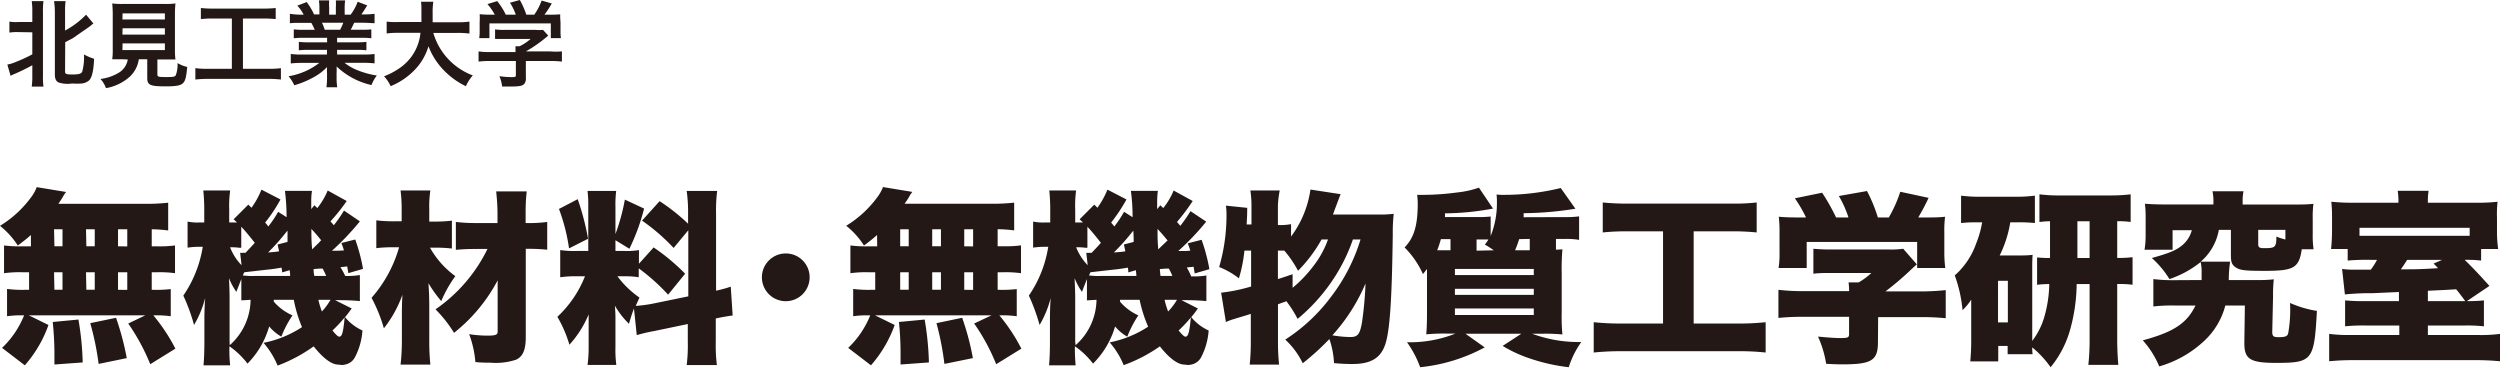 <svg xmlns="http://www.w3.org/2000/svg" viewBox="0 0 340.4 50.04"><defs><style>.cls-1{fill:#231815;}</style></defs><g id="レイヤー_2" data-name="レイヤー 2"><g id="レイヤー_1-2" data-name="レイヤー 1"><path class="cls-1" d="M4.21,32c-.53.47-.86.73-1.79,1.43A11,11,0,0,0,0,30.75a14.83,14.83,0,0,0,4.43-4.16A5.38,5.38,0,0,0,5,25.48l4,.66a3.75,3.75,0,0,0-.45.68c-.15.27-.38.6-.6.93H19.67a26.11,26.11,0,0,0,3.23-.15v3.78a18.55,18.55,0,0,0-2.24-.16v2.32h.68a16.37,16.37,0,0,0,2.49-.12V37.2a15.08,15.08,0,0,0-2.49-.13h-.68v2.39h.2a16.4,16.4,0,0,0,2.39-.1v3.7a14,14,0,0,0-2.37-.12,24.28,24.28,0,0,1,3,4.53l-3.42,2.12a28.28,28.28,0,0,0-3-5.54l2.32-1.11H3.93L6.6,44.25a16.81,16.81,0,0,1-3.22,5.49L.28,47.37a12.56,12.56,0,0,0,3-4.43h-.2a12.4,12.4,0,0,0-2.12.12V39.34a16,16,0,0,0,2.5.12h.5V37.07H3.05a15.57,15.57,0,0,0-2.5.13V33.42a16.43,16.43,0,0,0,2.5.12H4.21Zm3.2,17.63c0-.68,0-.88,0-1.36a41.63,41.63,0,0,0-.23-4.43l3.5-.33a39.52,39.52,0,0,1,.58,5.84Zm0-16.1H8.51V31.22H7.36Zm0,5.92H8.51V37.07H7.36Zm4.35-5.92H12.9V31.22H11.71Zm0,5.92H12.9V37.07H11.71Zm1.67,10.1A38.21,38.21,0,0,0,12.29,44l3.51-.73a36.85,36.85,0,0,1,1.46,5.49Zm3.9-16V31.22H16.07v2.32Zm0,5.92V37.07H16.07v2.39Z"/><path class="cls-1" d="M37.28,41.07a7.07,7.07,0,0,0,2.55,1.87,14.25,14.25,0,0,0-1.52,2.9,6.3,6.3,0,0,1-1.66-1.39,11.8,11.8,0,0,1-2.95,5.06,11,11,0,0,0-2.46-2.36,18.68,18.68,0,0,0,.1,2.59H27.71c.07-.78.12-1.86.12-3.25V43.57c0-.45,0-1.61.11-3a14.16,14.16,0,0,1-1.52,3.68,24.44,24.44,0,0,0-1.46-4,16.33,16.33,0,0,0,2.65-6.65h-.43a11.34,11.34,0,0,0-1.64.12V30.17a6.55,6.55,0,0,0,1.64.12h.63V28.55a24.61,24.61,0,0,0-.13-2.62h3.66a15.62,15.62,0,0,0-.13,2.62v1.74h.33c.22,0,.38,0,.73,0-.18-.18-.25-.23-.46-.43l2-2,.43.43a11.39,11.39,0,0,0,1.36-2.47l2.59,1.34a21.26,21.26,0,0,1-2.09,3.15,3.7,3.7,0,0,1,.43.53,14.66,14.66,0,0,0,1.34-2l1.15.73a29,29,0,0,0-.22-3.58h3.68a8.8,8.8,0,0,0-.1,1.49v1l.42-.53.41.38a10.11,10.11,0,0,0,1.41-2.39l2.59,1.43A26.17,26.17,0,0,1,45,30.14c.2.23.35.4.45.53a19.55,19.55,0,0,0,1.39-2L49,30.14a35,35,0,0,1-3.8,4c.78,0,1.13,0,1.63-.05a9.67,9.67,0,0,0-.35-1l1.89-.48a24.41,24.41,0,0,1,1.06,4l-2,.58c-.07-.45-.1-.58-.15-.91l-.93.1A9.15,9.15,0,0,1,47,37.57,10.37,10.37,0,0,0,49,37.45V41c-.7-.08-1.84-.13-2.62-.13h-.75L47.89,42c-.43.58-.56.78-.91,1.18A6.64,6.64,0,0,0,49.35,45a9.1,9.1,0,0,1-1,3.6,1.9,1.9,0,0,1-1.21,1,3.5,3.5,0,0,1-.53.1l-.83-.08c-.88-.17-1.91-1-3.07-2.46a21,21,0,0,1-4.91,2.62,11.17,11.17,0,0,0-1.92-3.1,14.67,14.67,0,0,0,5.24-2.14A18.59,18.59,0,0,1,40,40.82H37.28Zm-6,5.93a8.36,8.36,0,0,0,2.84-6.18l-1.26.08V38c-.22.56-.32.83-.68,1.74a9.13,9.13,0,0,1-1-1.86c0,.17.06,1,.08,2.41l0,6.25ZM32.7,34.42a3.21,3.21,0,0,0,.5,0h.23c.83-.88.83-.88,1.26-1.36-1-1.26-1.26-1.56-1.84-2.19v2.87a.87.87,0,0,0-.25,0,6.59,6.59,0,0,0-1-.07h-.27a7.16,7.16,0,0,0,1.56,2.44Zm5.72,2.67c0-.2-.06-.4-.08-.65-.86.15-1.44.23-2,.28l-3.07.35a3.47,3.47,0,0,0-.21.43,9.16,9.16,0,0,0,1.64.07h4.81a7.06,7.06,0,0,0-.07-.78Zm.73-4.15c0-.46,0-.81,0-1.54l-.21.25a27.92,27.92,0,0,1-2.44,2.72A15,15,0,0,0,38,34.22c-.07-.35-.1-.48-.2-.93Zm4.58-.23c-.58-.7-.7-.86-1.33-1.54,0,1.14,0,1.62.1,2.78C43.25,33.21,43.4,33.09,43.73,32.71Zm.68,4.86a8.78,8.78,0,0,0-.48-1c-.4,0-.48,0-1.23.07,0,.51.07.81.1.93Zm-1.06,3.25a11.54,11.54,0,0,0,.48,1.59A8.16,8.16,0,0,0,45,40.82ZM45.27,45c.5.61.75.84.93.84.38,0,.53-.58.73-2.62A18.69,18.69,0,0,1,45.27,45Z"/><path class="cls-1" d="M58.55,33.72A12,12,0,0,0,62,37.6,16.75,16.75,0,0,0,60.08,41a17.43,17.43,0,0,1-1.74-2.44c.08,1.28.11,2,.11,3.32v4.56a29.9,29.9,0,0,0,.15,3.2H54.54a28.93,28.93,0,0,0,.18-3.2v-3.3c0-1.08,0-1.46.07-3a15.87,15.87,0,0,1-2.52,4.56,20.9,20.9,0,0,0-1.68-4.15,17.73,17.73,0,0,0,3.75-6.88h-.68a17.78,17.78,0,0,0-2.42.12V30a18.74,18.74,0,0,0,2.59.13h.86V28.53a20,20,0,0,0-.15-2.6H58.6a14.53,14.53,0,0,0-.15,2.57v1.67h1.08a17,17,0,0,0,2-.13v3.8a19.24,19.24,0,0,0-2-.12Zm6.32.18a27,27,0,0,0-2.8.12v-3.8a22.92,22.92,0,0,0,2.87.15h2.8V29.31c0-1.34-.07-2.14-.18-3.25h4.16a23.89,23.89,0,0,0-.15,2.75l0,.5v1.06h.27a17.75,17.75,0,0,0,2.67-.15V34a24.18,24.18,0,0,0-2.67-.12h-.25l0,12c0,1.73-.38,2.67-1.33,3.1a8.89,8.89,0,0,1-3.53.4c-.66,0-1.08,0-2-.08a14.23,14.23,0,0,0-.85-3.8,16.83,16.83,0,0,0,2.42.2c1.2,0,1.48-.1,1.46-.6l0-6.93a22.51,22.51,0,0,1-5.94,7.15,17.27,17.27,0,0,0-2.52-3.2,21.38,21.38,0,0,0,7.08-8.23Z"/><path class="cls-1" d="M86.32,42c-.28.76-.41,1.16-.68,2.09a11.48,11.48,0,0,1-1.92-2.47,18.69,18.69,0,0,1,.08,2v3.63a15.64,15.64,0,0,0,.12,2.44H80a18,18,0,0,0,.15-2.54V44.88c0-.91,0-1.46,0-2.07a14.23,14.23,0,0,1-2.62,4.13,16.65,16.65,0,0,0-1.64-3.8,15.16,15.16,0,0,0,3.76-5.52h-1a14.43,14.43,0,0,0-2.37.13v-3.7a13.19,13.19,0,0,0,2.34.12H80.1v-6A16.28,16.28,0,0,0,80,26H83.9a15.56,15.56,0,0,0-.1,2.22v3.65a27.42,27.42,0,0,0,1.28-4.69L87.7,28.4a28.28,28.28,0,0,1-2,5.47L83.8,32.71v1.46H85a9.47,9.47,0,0,0,2-.12v1.86l2-2.22a28.1,28.1,0,0,1,4.29,3.58l-2.32,2.85a27.48,27.48,0,0,0-4-3.58v1.21a11.62,11.62,0,0,0-2.07-.13h-.83a12.92,12.92,0,0,0,3,2.9l-.51,1.13a18.45,18.45,0,0,0,2.3-.3l4.86-1v-9l-2,2.41a26.79,26.79,0,0,0-4.3-3.72l2.39-2.65a26.26,26.26,0,0,1,3.88,3.07V29.16A21.38,21.38,0,0,0,93.5,26h4.15a21.38,21.38,0,0,0-.15,3.18v10.4a16,16,0,0,0,2-.55l.26,3.93c-.58.07-1.24.18-2.3.4v3.15a21.77,21.77,0,0,0,.15,3.2H93.5a22.16,22.16,0,0,0,.15-3.22V44.12l-4.51.94a23.38,23.38,0,0,0-2.44.57ZM78.66,27.12a34.55,34.55,0,0,1,1.41,5.39l-2.59,1.31a25.59,25.59,0,0,0-1.37-5.37Z"/><path class="cls-1" d="M110.24,37.75A3.25,3.25,0,1,1,107,34.51,3.24,3.24,0,0,1,110.24,37.75Z"/><path class="cls-1" d="M119.42,32c-.53.47-.85.73-1.78,1.43a11,11,0,0,0-2.42-2.69,14.83,14.83,0,0,0,4.43-4.16,5.91,5.91,0,0,0,.58-1.11l4,.66a3.75,3.75,0,0,0-.45.68c-.15.27-.38.6-.61.93h11.69a26.23,26.23,0,0,0,3.23-.15v3.78a18.58,18.58,0,0,0-2.25-.16v2.32h.68a16.43,16.43,0,0,0,2.5-.12V37.2a15.21,15.21,0,0,0-2.5-.13h-.68v2.39h.21a16.4,16.4,0,0,0,2.39-.1v3.7a14.08,14.08,0,0,0-2.37-.12,24.28,24.28,0,0,1,3,4.53l-3.43,2.12a27.26,27.26,0,0,0-3-5.54L135,42.94H119.15l2.67,1.31a17,17,0,0,1-3.23,5.49l-3.1-2.37a12.59,12.59,0,0,0,3-4.43h-.2a12.33,12.33,0,0,0-2.12.12V39.34a16,16,0,0,0,2.49.12h.51V37.07h-.88a15.57,15.57,0,0,0-2.5.13V33.42a16.43,16.43,0,0,0,2.5.12h1.15Zm3.2,17.63c0-.68,0-.88,0-1.36a41.71,41.71,0,0,0-.22-4.43l3.5-.33a39.52,39.52,0,0,1,.58,5.84Zm-.05-16.1h1.16V31.22h-1.16Zm0,5.92h1.16V37.07h-1.16Zm4.36-5.92h1.19V31.22h-1.19Zm0,5.92h1.19V37.07h-1.19Zm1.66,10.1A38.34,38.34,0,0,0,127.51,44l3.5-.73a35.67,35.67,0,0,1,1.46,5.49Zm3.91-16V31.22h-1.21v2.32Zm0,5.92V37.07h-1.21v2.39Z"/><path class="cls-1" d="M152.5,41.07A7,7,0,0,0,155,42.94a14.79,14.79,0,0,0-1.51,2.9,6.15,6.15,0,0,1-1.66-1.39,11.8,11.8,0,0,1-3,5.06,11,11,0,0,0-2.47-2.36,23,23,0,0,0,.1,2.59h-3.62c.07-.78.12-1.86.12-3.25V43.57c0-.45,0-1.61.1-3a13.84,13.84,0,0,1-1.51,3.68,26.45,26.45,0,0,0-1.46-4,16.18,16.18,0,0,0,2.64-6.65h-.42a11.34,11.34,0,0,0-1.64.12V30.17a6.5,6.5,0,0,0,1.64.12H143V28.55a24.61,24.61,0,0,0-.13-2.62h3.65a16,16,0,0,0-.12,2.62v1.74h.32c.23,0,.38,0,.74,0-.18-.18-.26-.23-.46-.43l2-2,.42.43a11.44,11.44,0,0,0,1.37-2.47l2.59,1.34a23,23,0,0,1-2.09,3.15,4.6,4.6,0,0,1,.43.53,14.53,14.53,0,0,0,1.33-2l1.16.73a25.49,25.49,0,0,0-.23-3.58h3.68a10,10,0,0,0-.1,1.49v1l.43-.53.4.38a9.47,9.47,0,0,0,1.41-2.39l2.6,1.43a27.52,27.52,0,0,1-2.14,2.85c.2.23.35.4.45.53a19.55,19.55,0,0,0,1.39-2l2.14,1.43a34.89,34.89,0,0,1-3.81,4c.78,0,1.14,0,1.64-.05a9.67,9.67,0,0,0-.35-1l1.89-.48a24.41,24.41,0,0,1,1.06,4l-2,.58c-.07-.45-.1-.58-.15-.91l-.93.1a8,8,0,0,1,.6,1.21,10.43,10.43,0,0,0,2.07-.12V41c-.71-.08-1.84-.13-2.62-.13h-.76L163.1,42a13.61,13.61,0,0,1-.9,1.18A6.56,6.56,0,0,0,164.57,45a9.28,9.28,0,0,1-1,3.6,1.92,1.92,0,0,1-1.21,1,3.5,3.5,0,0,1-.53.1l-.83-.08c-.88-.17-1.92-1-3.07-2.46A21,21,0,0,1,153,49.72a10.9,10.9,0,0,0-1.91-3.1,14.75,14.75,0,0,0,5.24-2.14,18.59,18.59,0,0,1-1.16-3.66H152.5ZM146.45,47a8.36,8.36,0,0,0,2.85-6.18L148,40.9V38c-.23.56-.33.83-.68,1.74a9.13,9.13,0,0,1-1-1.86c0,.17.05,1,.08,2.41l0,6.25Zm1.46-12.58a3.4,3.4,0,0,0,.51,0h.22c.84-.88.84-.88,1.26-1.36-1-1.26-1.26-1.56-1.84-2.19v2.87a.87.87,0,0,0-.25,0,6.37,6.37,0,0,0-1-.07h-.28a7.36,7.36,0,0,0,1.57,2.44Zm5.72,2.67c0-.2,0-.4-.07-.65-.86.15-1.44.23-2,.28l-3.08.35c-.07.15-.12.23-.2.43a9.16,9.16,0,0,0,1.64.07h4.81a5.29,5.29,0,0,0-.08-.78Zm.73-4.15c0-.46,0-.81-.05-1.54a3,3,0,0,1-.2.25,29.3,29.3,0,0,1-2.44,2.72,15.22,15.22,0,0,0,1.56-.15c-.08-.35-.1-.48-.2-.93Zm4.59-.23c-.58-.7-.71-.86-1.34-1.54,0,1.14,0,1.62.1,2.78C158.47,33.21,158.62,33.09,159,32.71Zm.68,4.86a8.78,8.78,0,0,0-.48-1c-.4,0-.48,0-1.23.07.05.51.07.81.1.93Zm-1.06,3.25a11.54,11.54,0,0,0,.48,1.59,8.16,8.16,0,0,0,1.21-1.59ZM160.48,45c.51.61.76.84.94.84.37,0,.53-.58.73-2.62A17.58,17.58,0,0,1,160.48,45Z"/><path class="cls-1" d="M184.21,32.61a23.88,23.88,0,0,1-2.85,5.67,24.61,24.61,0,0,1-4.68,5.14A15.26,15.26,0,0,0,175.14,41a1.72,1.72,0,0,1-.45.18l-.68.25v5.09a29.66,29.66,0,0,0,.15,3.12h-4a29.66,29.66,0,0,0,.15-3.12V42.74c-1.26.4-1.34.4-2.39.73a7.83,7.83,0,0,0-1,.38l-.65-4a22.64,22.64,0,0,0,4.08-.84V34.12h-.91a19.47,19.47,0,0,1-.75,3.78A10.52,10.52,0,0,0,166,36.36a25.12,25.12,0,0,0,1-7c0-.46,0-.76-.08-1.36l2.9.3c0,.38,0,1.13-.08,2.26h.66V28a13.62,13.62,0,0,0-.15-2.07h4A13,13,0,0,0,174,28v2.64a8,8,0,0,0,1.79-.12v1.69a14,14,0,0,0,2.64-6.4l4.11.63c-.23.58-.23.58-.71,1.86-.2.53-.3.81-.33.91h6.2a14,14,0,0,0,2.07-.1,23.17,23.17,0,0,0-.13,2.84c-.12,8.92-.4,13-1,14.87s-1.91,2.74-4.45,2.74c-.48,0-1.37,0-2.55-.12a11.94,11.94,0,0,0-.63-3.28,34.16,34.16,0,0,1-3.63,3.3A10.68,10.68,0,0,0,175,46.24a23.85,23.85,0,0,0,6.25-5.85,24.62,24.62,0,0,0,4-7.78ZM176,39.19a17.77,17.77,0,0,0,2.82-2.95,13,13,0,0,0,2-3.63h-.88a19.58,19.58,0,0,1-3.2,4.26,14.68,14.68,0,0,0-1.87-2.75l-.12,0H174V38c.83-.26,1-.33,2-.66Zm5.44,6.47a15.16,15.16,0,0,0,2.45.23c1,0,1.28-.41,1.56-2a50.39,50.39,0,0,0,.48-5.29A25.05,25.05,0,0,1,181.41,45.66Z"/><path class="cls-1" d="M213.17,29.56a12.66,12.66,0,0,0,1.84-.1v3.2a10.26,10.26,0,0,0-1.79-.13h-1.36V34l.88-.05a29.85,29.85,0,0,0-.1,3.23v5.44a24.67,24.67,0,0,0,.1,2.92,23.94,23.94,0,0,0-2.7-.1h-1.43a18.29,18.29,0,0,0,6.7,1.13A12.16,12.16,0,0,0,213.6,50a25.41,25.41,0,0,1-5.44-1.24,18.25,18.25,0,0,1-3.56-1.66l2.55-1.66h-7.61l2.62,1.86A23.42,23.42,0,0,1,193.37,50a14.36,14.36,0,0,0-1.79-3.4,16.8,16.8,0,0,0,6.6-1.18h-1.26a26,26,0,0,0-2.72.1c.07-.83.1-1.64.1-3.07V36.62c-.15.2-.28.37-.55.7a12.34,12.34,0,0,0-2.5-3.63c1.29-1.33,1.79-3,1.79-6a11.29,11.29,0,0,0-.08-1.16l1,0a35.48,35.48,0,0,0,4.41-.32,13,13,0,0,0,3-.66l1.92,2.85a36.68,36.68,0,0,1-6.55.65,2.54,2.54,0,0,1,0,.51h4.54a15,15,0,0,0,1.69-.08v2.65a11.93,11.93,0,0,0,.85-4.59c0-.35,0-.6-.05-1.06a5.57,5.57,0,0,0,.86.05,32.39,32.39,0,0,0,7.88-.93l2,2.82a46.31,46.31,0,0,1-7.05.61c0,.27,0,.38,0,.55Zm-15.67,3h-1.31a14.09,14.09,0,0,1-.5,1.52h1.81Zm.6,4.89h10.74v-.83H198.1Zm0,2.7h10.74v-.83H198.1Zm0,2.74h10.74V42H198.1Zm5.29-8.81a12.94,12.94,0,0,0-1.21-.78,5,5,0,0,0,.48-.69c-.3,0-.9,0-1.33,0h-.28v1.52Zm3.46-1.52a14.53,14.53,0,0,1-.56,1.52h2V32.53Z"/><path class="cls-1" d="M221.83,31.5a31.5,31.5,0,0,0-3.6.15V27.57a33,33,0,0,0,3.65.15h13.71a28,28,0,0,0,3.6-.15v4.08a31.88,31.88,0,0,0-3.58-.15h-5V44.05h5.94a33.35,33.35,0,0,0,3.86-.18V48a33.49,33.49,0,0,0-3.88-.18H220.85A35.8,35.8,0,0,0,217,48V43.87a34,34,0,0,0,3.93.18h5.51V31.5Z"/><path class="cls-1" d="M245.91,29.61A18.6,18.6,0,0,0,244.39,27l3.71-.76A27.41,27.41,0,0,1,250,29.61h1.69a15.07,15.07,0,0,0-1.31-2.92l3.83-.68a20.52,20.52,0,0,1,1.48,3.6h1.49a17.78,17.78,0,0,0,1.56-3.5l3.86.83c-.36.78-.86,1.74-1.41,2.67h.5c1.56,0,2.29,0,3.15-.1a15.19,15.19,0,0,0-.1,2.12v2.79a16,16,0,0,0,.13,2.07h-3.83V32.94H246v3.55h-3.83a11.8,11.8,0,0,0,.13-2.09V31.63a17.68,17.68,0,0,0-.1-2.12c.9.08,1.56.1,3.1.1Zm9.79,17c0,2.45-.85,3-4.76,3-.42,0-1.11,0-2.29-.08a14.6,14.6,0,0,0-1.11-3.7c1.39.13,2.35.2,3.05.2,1,0,1.18-.07,1.18-.53V43.14h-6.14a31.91,31.91,0,0,0-3.48.15V39.46a27.15,27.15,0,0,0,3.43.18h6.19a8.1,8.1,0,0,0-.07-1.19h1.38a9.2,9.2,0,0,0,1.72-1.28h-5.22c-1.21,0-1.89,0-2.67.1v-3.4a25.62,25.62,0,0,0,2.7.1h7.53a12,12,0,0,0,2-.1L261,36c-.28.23-.38.33-.76.68a40.15,40.15,0,0,1-3.52,3h4.66a32.56,32.56,0,0,0,3.55-.18v3.83a33.24,33.24,0,0,0-3.6-.15h-5.6Z"/><path class="cls-1" d="M282.76,38.68a24,24,0,0,1-.88,6.17A13.89,13.89,0,0,1,279.21,50a13.65,13.65,0,0,0-2.5-2.7,6.05,6.05,0,0,0,.05.93h-3.4V47.1h-1.28v2.11h-3.81c.08-.83.13-1.74.13-2.67V41.45c0-.33,0-.35,0-.65a7.44,7.44,0,0,1-1.18,1.43,18.75,18.75,0,0,0-1.06-4.73,10.37,10.37,0,0,0,2.92-4.36,13.89,13.89,0,0,0,.81-2.87h-.73a18.29,18.29,0,0,0-2.14.1V26.64a19.93,19.93,0,0,0,2.62.15h4.71a20.82,20.82,0,0,0,2.72-.15v3.73a19.69,19.69,0,0,0-2.29-.1h-1.06a15.89,15.89,0,0,1-1.44,4.51h3a12,12,0,0,0,1.48-.08c-.05.78-.05,1-.05,1.66V46.42a10,10,0,0,0,1.64-3.25,17.28,17.28,0,0,0,.68-4.49,12.55,12.55,0,0,0-1.66.1V35.05a16.7,16.7,0,0,0,1.76.08v-5c-.6,0-1,.05-1.44.1V26.46a22,22,0,0,0,3,.15h6.58a22.51,22.51,0,0,0,2.84-.15v3.76a13.14,13.14,0,0,0-1.83-.1v5a16.08,16.08,0,0,0,2.09-.1v3.75a15.08,15.08,0,0,0-2.09-.1v7.46c0,1.26.05,2.34.15,3.55h-4.08a31.31,31.31,0,0,0,.17-3.5V38.68ZM272.05,43.9h1.34V38.23h-1.34Zm12.47-8.77v-5h-1.66v5Z"/><path class="cls-1" d="M299.77,38.13c0-.43,0-.66,0-.93a6,6,0,0,0-.13-1.52A13.78,13.78,0,0,1,295.39,38a12.72,12.72,0,0,0-2.4-2.87c2.45-.68,3.35-1.06,4.21-1.79a4,4,0,0,0,1.24-2h-2.62V34H292a12.15,12.15,0,0,0,.15-2V29.74a14,14,0,0,0-.1-2c.88.07,1.69.1,3,.1h6.33V27.5a6.39,6.39,0,0,0-.13-1.46h4.23a6,6,0,0,0-.12,1.43v.38H312c1.36,0,2.12,0,3-.1a13.37,13.37,0,0,0-.1,2v2.19a12.18,12.18,0,0,0,.12,2h-1.61c-.38,2.54-1.08,2.94-5,2.94-2.7,0-3.4-.07-4-.48s-.65-.8-.65-1.89V31.3h-1.64a7.43,7.43,0,0,1-2.47,4.33h4a18,18,0,0,0-.18,2.5h4.59c.28,0,1.16-.05,1.54-.1a18.87,18.87,0,0,0-.1,2.29l-.11,4.84c0,.63.16.75.86.75.91,0,1.21-.12,1.31-.53a18.14,18.14,0,0,0,.25-4.13,14.38,14.38,0,0,0,3.66,1.08c-.36,6.76-.61,7.08-5.57,7.08-3.5,0-4.31-.5-4.31-2.67l0-.2.07-4.94H303a10,10,0,0,1-2.9,4.84,15,15,0,0,1-6.1,3.45,12.3,12.3,0,0,0-2.24-3.55c4.21-1.13,6-2.32,7.18-4.74h-2.85a22,22,0,0,0-2.89.13V38a22,22,0,0,0,2.84.15Zm11.41-6.83h-3.7v1.91c0,.48.15.58.83.58,1.49,0,1.64-.12,1.64-1.58a8.16,8.16,0,0,0,1.23.4Z"/><path class="cls-1" d="M326.57,27.6a9.47,9.47,0,0,0-.1-1.62h4.21a8.78,8.78,0,0,0-.1,1.62H337a24.11,24.11,0,0,0,3.07-.13,14.69,14.69,0,0,0-.08,2.17V31.5a16.67,16.67,0,0,0,.16,2.4h-2.32v1.58a16.66,16.66,0,0,0-2.24-.1c1.13,1.11,1.78,1.79,3.37,3.55L335.89,41a20.54,20.54,0,0,0,2.32-.1v3.53a22.45,22.45,0,0,0-2.54-.11h-5.09v1.29h6.7a19.21,19.21,0,0,0,3.12-.15v3.73a33.13,33.13,0,0,0-3.68-.15h-16a32.07,32.07,0,0,0-3.58.15V45.46a20,20,0,0,0,3.12.15h6.43V44.32H322a24.45,24.45,0,0,0-2.69.11V40.9A24,24,0,0,0,322,41h4.64V39.76l-3.55.16a35.28,35.28,0,0,0-3.81.17l-.38-3.47a11.14,11.14,0,0,0,1.44.1h2.47a10.1,10.1,0,0,0,.85-1.34h-.9a28.42,28.42,0,0,0-3.1.1V33.9H317.4a25,25,0,0,0,.13-2.63V29.56a18.65,18.65,0,0,0-.1-2.09,29,29,0,0,0,3.15.13Zm9.7,3.42h-15v1.09h15Zm-8.51,4.36c-.31.48-.46.73-.86,1.29,2.32,0,2.32,0,5.06-.15-.2-.23-.3-.33-.6-.63l1.16-.51ZM335.67,41c-.68-.93-.89-1.19-1.24-1.61-1.71.1-1.71.1-3.85.2V41Z"/><path class="cls-1" d="M2.48,4.37a6.52,6.52,0,0,0-1.2.07V2.94A5.26,5.26,0,0,0,2.48,3H4.4V1.61A9.54,9.54,0,0,0,4.32.15h1.6a9.53,9.53,0,0,0-.07,1.46v8.64a10.16,10.16,0,0,0,.07,1.54H4.32a10.45,10.45,0,0,0,.08-1.55V8.88A26.4,26.4,0,0,1,2,10.06a5.23,5.23,0,0,0-.56.26L1,8.79a4.77,4.77,0,0,0,1.09-.33A20.44,20.44,0,0,0,4.4,7.4v-3ZM8.86,9.75c0,.33.16.39,1,.39s1.18-.08,1.33-.37a7.25,7.25,0,0,0,.24-2.36A6.63,6.63,0,0,0,12.81,8c-.07,1.72-.31,2.66-.74,3a1.89,1.89,0,0,1-.94.37,9.86,9.86,0,0,1-1.3,0A4.2,4.2,0,0,1,8,11.24c-.38-.18-.53-.51-.53-1.11V1.63A10.63,10.63,0,0,0,7.36.15H8.93a10.13,10.13,0,0,0-.07,1.48V4.16A11.58,11.58,0,0,0,11.72,2l1,1.2a4.9,4.9,0,0,0-.41.33c-.38.29-1.45,1-2,1.4s-.52.32-1.43.82Z"/><path class="cls-1" d="M16.67,8.07c-.62,0-1.05,0-1.39,0a8.43,8.43,0,0,0,.07-1.35V2.07a14.93,14.93,0,0,0-.07-1.6,10,10,0,0,0,1.35.07h5.9A10,10,0,0,0,23.89.47a14.51,14.51,0,0,0-.07,1.6V6.75a9.43,9.43,0,0,0,.07,1.35c-.34,0-.83,0-1.36,0h-1.1v2c0,.36.11.39,1.11.39s1.25,0,1.4-.26a4.09,4.09,0,0,0,.23-1.64,4.93,4.93,0,0,0,1.32.53c-.13,1.42-.26,1.9-.58,2.21s-.91.43-2.35.43c-2.13,0-2.51-.18-2.51-1.14V8.07H18.9a4,4,0,0,1-1.22,2.36A6.5,6.5,0,0,1,14.43,12a3.79,3.79,0,0,0-.75-1.25,6.33,6.33,0,0,0,2.5-.85,2.6,2.6,0,0,0,1.22-1.8Zm0-5.42h5.78V1.82H16.69Zm0,2.06h5.78V3.85H16.69Zm0,2.11h5.78V5.91H16.69Z"/><path class="cls-1" d="M29,2.52a15.14,15.14,0,0,0-1.65.08V1.09A13.88,13.88,0,0,0,29,1.17h6.88a14.43,14.43,0,0,0,1.66-.08V2.6a15.5,15.5,0,0,0-1.64-.08H33.08V9.37h3.43a12.27,12.27,0,0,0,1.74-.09v1.55a14.09,14.09,0,0,0-1.74-.09H28.34a15.28,15.28,0,0,0-1.74.09V9.28a12.55,12.55,0,0,0,1.77.09h3.2V2.52Z"/><path class="cls-1" d="M41.31,5.15A9.67,9.67,0,0,0,40,5.21V4a10.71,10.71,0,0,0,1.31.06h1.55c-.19-.41-.33-.71-.47-.95H41c-.63,0-1.12,0-1.53.06V1.88A11,11,0,0,0,40.94,2h.41A5.12,5.12,0,0,0,40.48.77L41.76.28a8.66,8.66,0,0,1,1,1.68h.73V1.05a6.89,6.89,0,0,0-.07-1h1.4a7.56,7.56,0,0,0,0,1V2h.91V1a8,8,0,0,0,0-.95H47a6.38,6.38,0,0,0-.07,1V2h.81A6.72,6.72,0,0,0,48.7.24L50,.73c-.31.51-.51.83-.79,1.23h.35A10.45,10.45,0,0,0,51,1.88V3.16c-.4,0-.89-.06-1.52-.06H48.23c-.25.51-.3.63-.48.95h1.49A11,11,0,0,0,50.56,4V5.21a9.75,9.75,0,0,0-1.32-.06H45.9v.61h2.67a9.57,9.57,0,0,0,1.32-.06V6.85a9.66,9.66,0,0,0-1.32-.06H45.9v.64h3.57A11.39,11.39,0,0,0,51,7.35V8.63a14.08,14.08,0,0,0-1.54-.08H46.91a6.66,6.66,0,0,0,1.74,1,11.6,11.6,0,0,0,2.66.73,5.22,5.22,0,0,0-.73,1.3,10.08,10.08,0,0,1-4.75-2.53,8.35,8.35,0,0,1,0,.91v.62a7.76,7.76,0,0,0,.09,1.3H44.45a9.89,9.89,0,0,0,.08-1.31V10a8.17,8.17,0,0,1,0-.87,7.28,7.28,0,0,1-1.85,1.4,12.62,12.62,0,0,1-2.61,1.08,5.2,5.2,0,0,0-.78-1.23,9.25,9.25,0,0,0,4.19-1.82H41.14a14.14,14.14,0,0,0-1.55.08V7.35a11.91,11.91,0,0,0,1.53.08h3.4V6.79H42a9.59,9.59,0,0,0-1.31.06V5.7A9.42,9.42,0,0,0,42,5.76h2.54V5.15Zm5-1.1a7.66,7.66,0,0,0,.43-.95H43.84a7.52,7.52,0,0,1,.38.95Z"/><path class="cls-1" d="M59,4.48a8.81,8.81,0,0,0,5.38,5.79,5.15,5.15,0,0,0-.94,1.47A10.41,10.41,0,0,1,60.27,9.4a9.66,9.66,0,0,1-1.93-3.1,7.82,7.82,0,0,1-2.09,3.43,9.41,9.41,0,0,1-3.06,2,5,5,0,0,0-.9-1.34,9.77,9.77,0,0,0,2.08-1.09,6.54,6.54,0,0,0,2.88-4.83h-3a10.14,10.14,0,0,0-1.6.09V2.94A9.39,9.39,0,0,0,54.24,3h3.14c0-.64,0-.84,0-1.51A8.81,8.81,0,0,0,57.33.24H59a8.56,8.56,0,0,0-.09,1.5c0,.53,0,.82,0,1.29h3.39a10,10,0,0,0,1.62-.09V4.57a12.16,12.16,0,0,0-1.6-.09Z"/><path class="cls-1" d="M66.72,8.31a10.77,10.77,0,0,0-1.56.08V7a10,10,0,0,0,1.55.09h3.48V7c0-.25,0-.48,0-.7h.55a6.6,6.6,0,0,0,1.51-1H68.69c-.53,0-.87,0-1.28,0V4a8,8,0,0,0,1.29.07h4.24a5.6,5.6,0,0,0,1,0l.71.78-.46.38A18.19,18.19,0,0,1,71.6,7h3.34A9.75,9.75,0,0,0,76.51,7V8.39a11.06,11.06,0,0,0-1.59-.08H71.6v2.24a1.23,1.23,0,0,1-.17.81c-.22.32-.65.42-1.81.42-.16,0-.58,0-1.25,0A5.1,5.1,0,0,0,68,10.37a11.57,11.57,0,0,0,1.58.13c.57,0,.66,0,.66-.3V8.31ZM67.37,2a7.33,7.33,0,0,0-1-1.44L67.7.15A9.5,9.5,0,0,1,68.87,2h1.36A7.51,7.51,0,0,0,69.44.37L70.78,0a10.64,10.64,0,0,1,.88,2h1.09a8.51,8.51,0,0,0,1-1.92l1.38.39a12.76,12.76,0,0,1-1,1.53h.58a14.93,14.93,0,0,0,1.57-.05A7.88,7.88,0,0,0,76.32,3V4.19c0,.34,0,.66.06,1H75v-2H66.64v2H65.25a5.84,5.84,0,0,0,.06-1V3a8.25,8.25,0,0,0,0-1.07A12.52,12.52,0,0,0,66.77,2Z"/></g></g></svg>